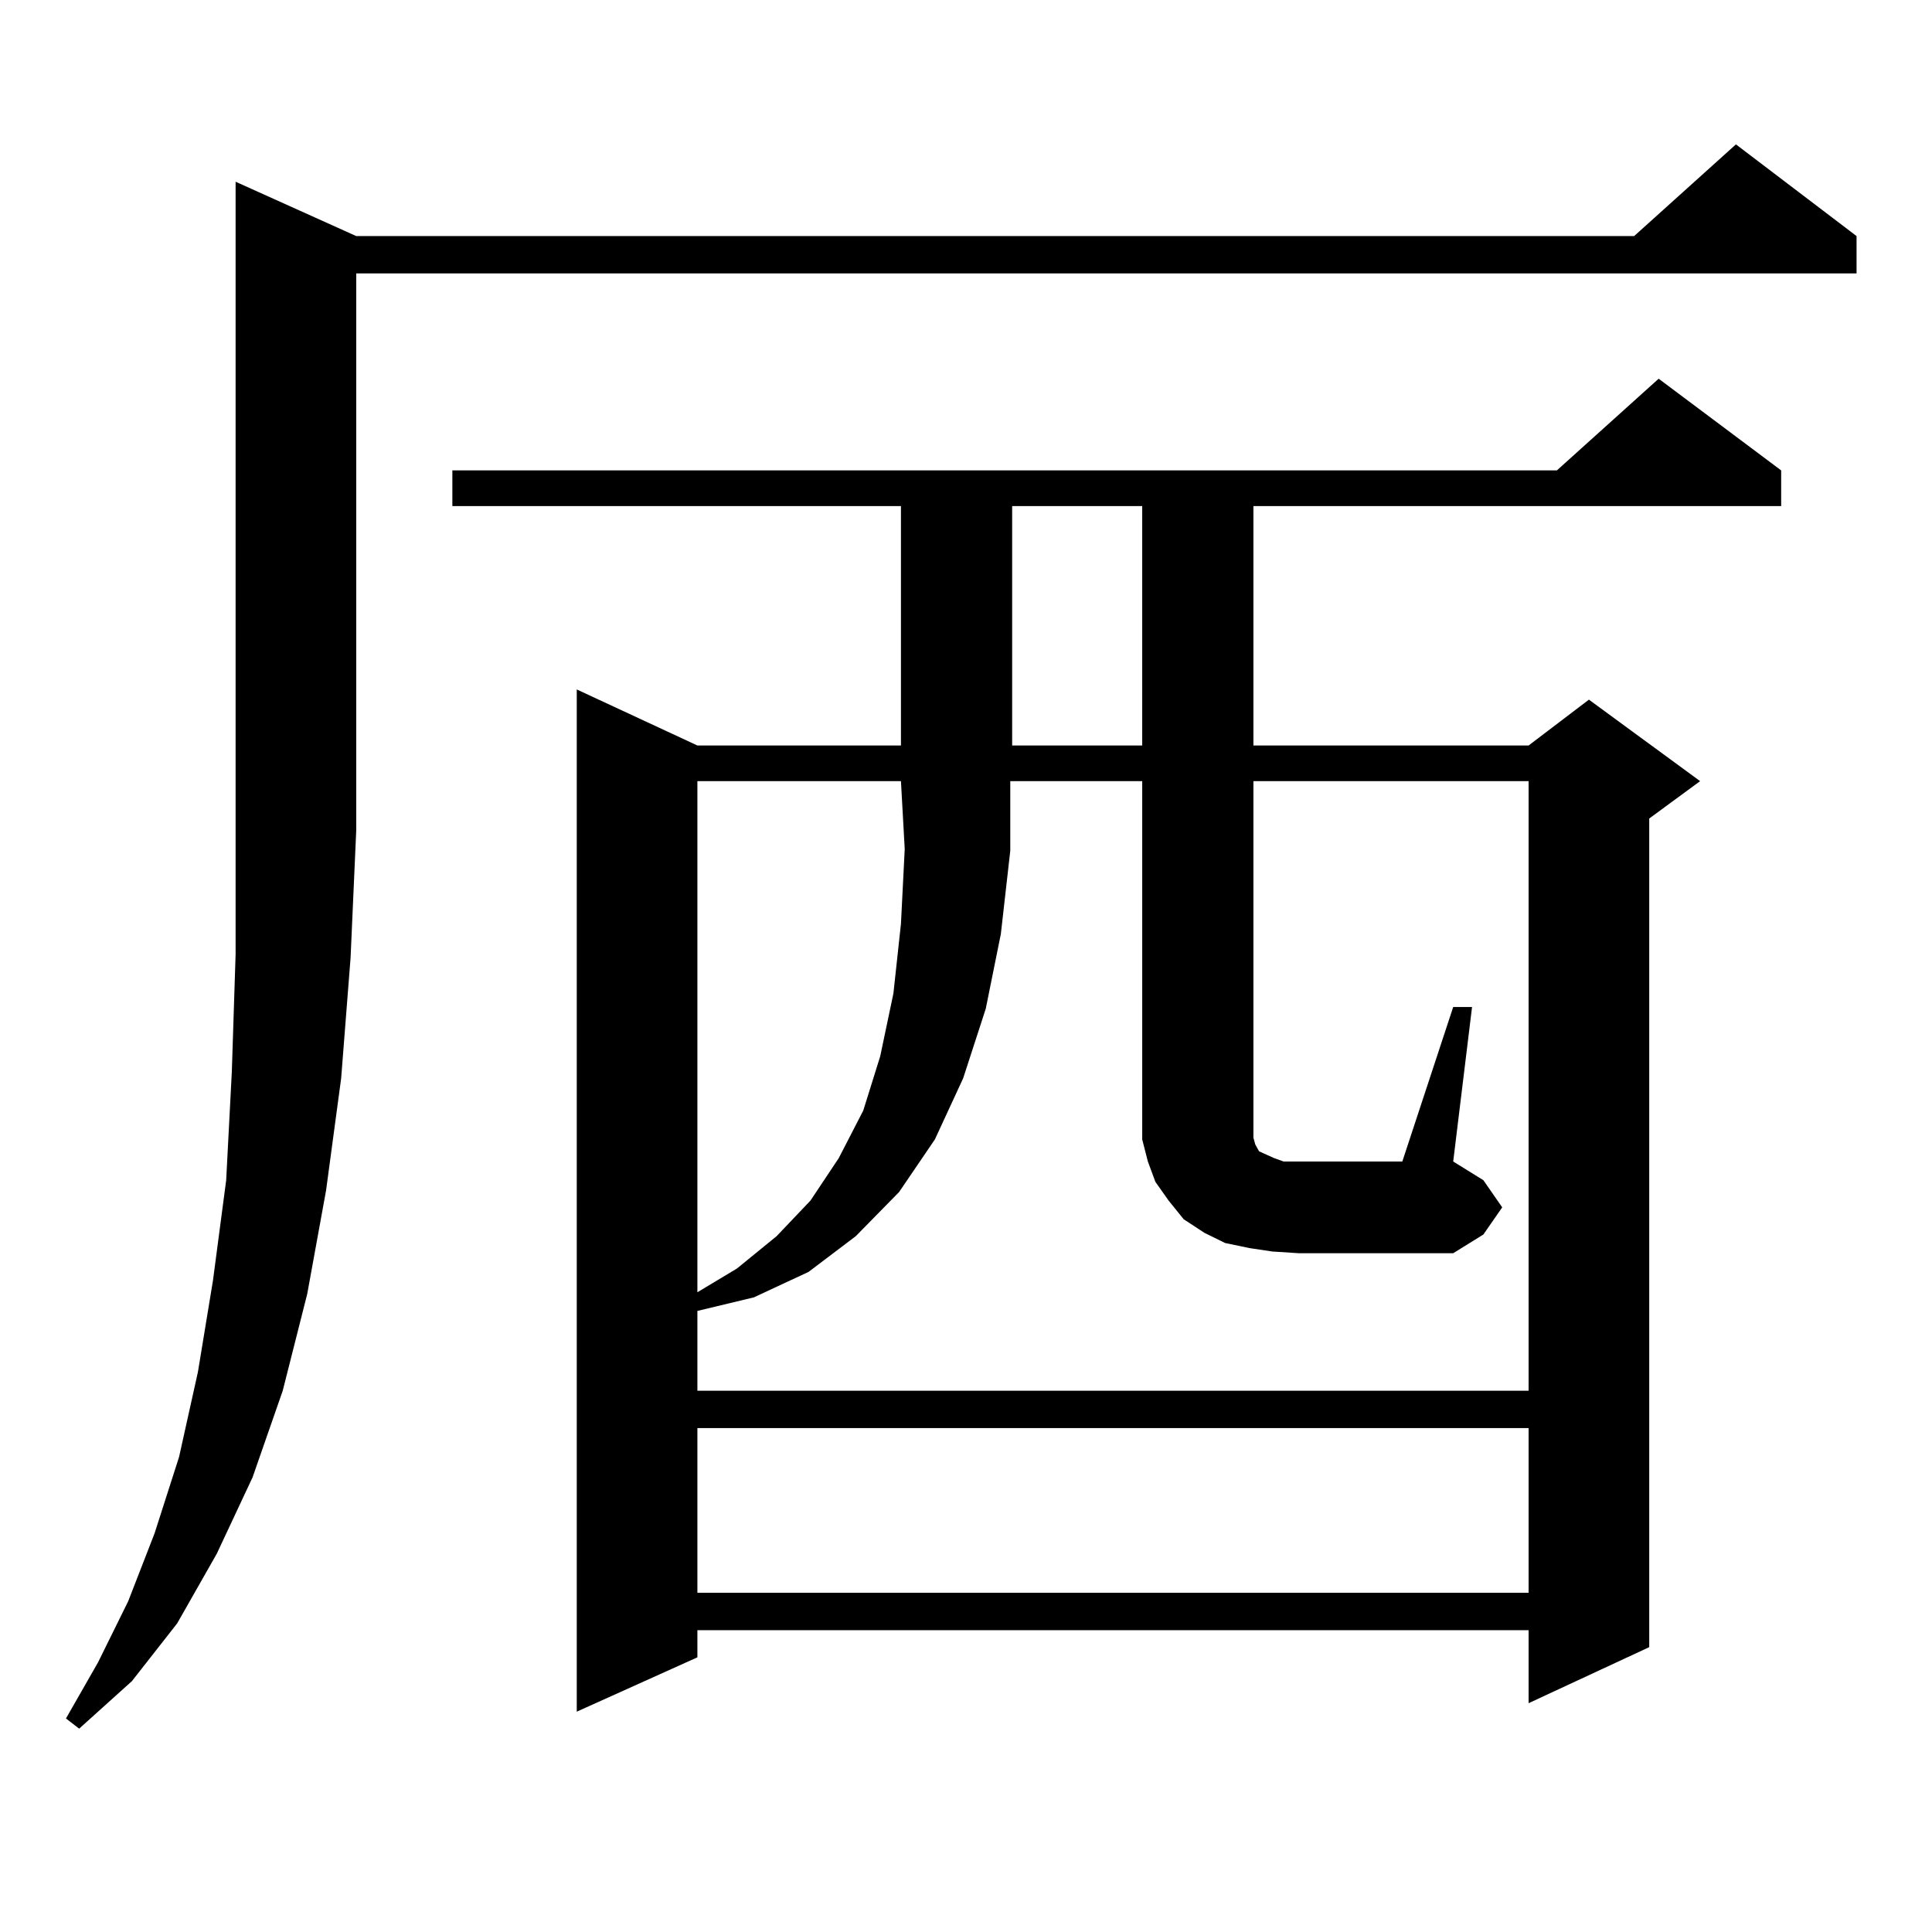 <?xml version="1.0" encoding="utf-8"?>
<!-- Generator: Adobe Illustrator 16.0.0, SVG Export Plug-In . SVG Version: 6.00 Build 0)  -->
<!DOCTYPE svg PUBLIC "-//W3C//DTD SVG 1.1//EN" "http://www.w3.org/Graphics/SVG/1.1/DTD/svg11.dtd">
<svg version="1.1" id="图层_1" xmlns="http://www.w3.org/2000/svg" xmlns:xlink="http://www.w3.org/1999/xlink" x="0px" y="0px"
	 width="1000px" height="1000px" viewBox="0 0 1000 1000" enable-background="new 0 0 1000 1000" xml:space="preserve">
<path d="M184.386,122.191h661.447l52.682-47.461l62.438,47.461v19.336H184.386v288.281l-2.927,65.918l-4.878,62.402l-7.805,58.008
	l-9.756,53.613l-12.683,50.098l-15.609,44.824l-18.536,39.551l-20.487,36.035l-23.414,29.883L40.975,894.75l-6.829-5.273
	l16.585-29.004l15.609-31.641l13.658-35.156l12.683-39.551l9.756-43.945l7.805-47.461l6.829-51.855l2.927-56.25l1.951-60.645V94.066
	L184.386,122.191z M921.929,243.48v18.457H648.765v123.926h142.436l31.219-23.73l57.56,42.188l-26.341,19.336v428.906
	l-62.438,29.004v-37.793H360.967v14.063l-62.438,28.125V356.859l62.438,29.004h105.363V261.938H234.141V243.48h571.693
	l52.682-47.461L921.929,243.48z M752.177,521.215h9.756l-9.756,79.98l15.609,9.668l9.756,14.063l-9.756,14.063l-15.609,9.668
	h-79.998l-13.658-0.879l-11.707-1.758l-12.683-2.637l-10.731-5.273l-10.731-7.031l-7.805-9.668l-6.829-9.668l-3.902-10.547
	l-2.927-11.426v-12.305V404.32h-68.291v36.035l-4.878,43.066l-7.805,38.672l-11.707,36.035l-14.634,31.641l-18.536,27.246
	l-22.438,22.852l-24.39,18.457l-28.292,13.184l-29.268,7.031v41.309h430.233V404.32H648.765v179.297v5.273l0.976,3.516l1.951,3.516
	l1.951,0.879l5.854,2.637l4.878,1.758h7.805h53.657L752.177,521.215z M360.967,404.32v264.551l20.487-12.305l20.487-16.699
	l17.561-18.457l14.634-21.973l12.683-24.609l8.78-28.125l6.829-32.52l3.902-36.035l1.951-38.672l-1.951-35.156H360.967z
	 M360.967,739.184v85.254h430.233v-85.254H360.967z M523.89,261.938v123.926h67.315V261.938H523.89z"/>
</svg>
